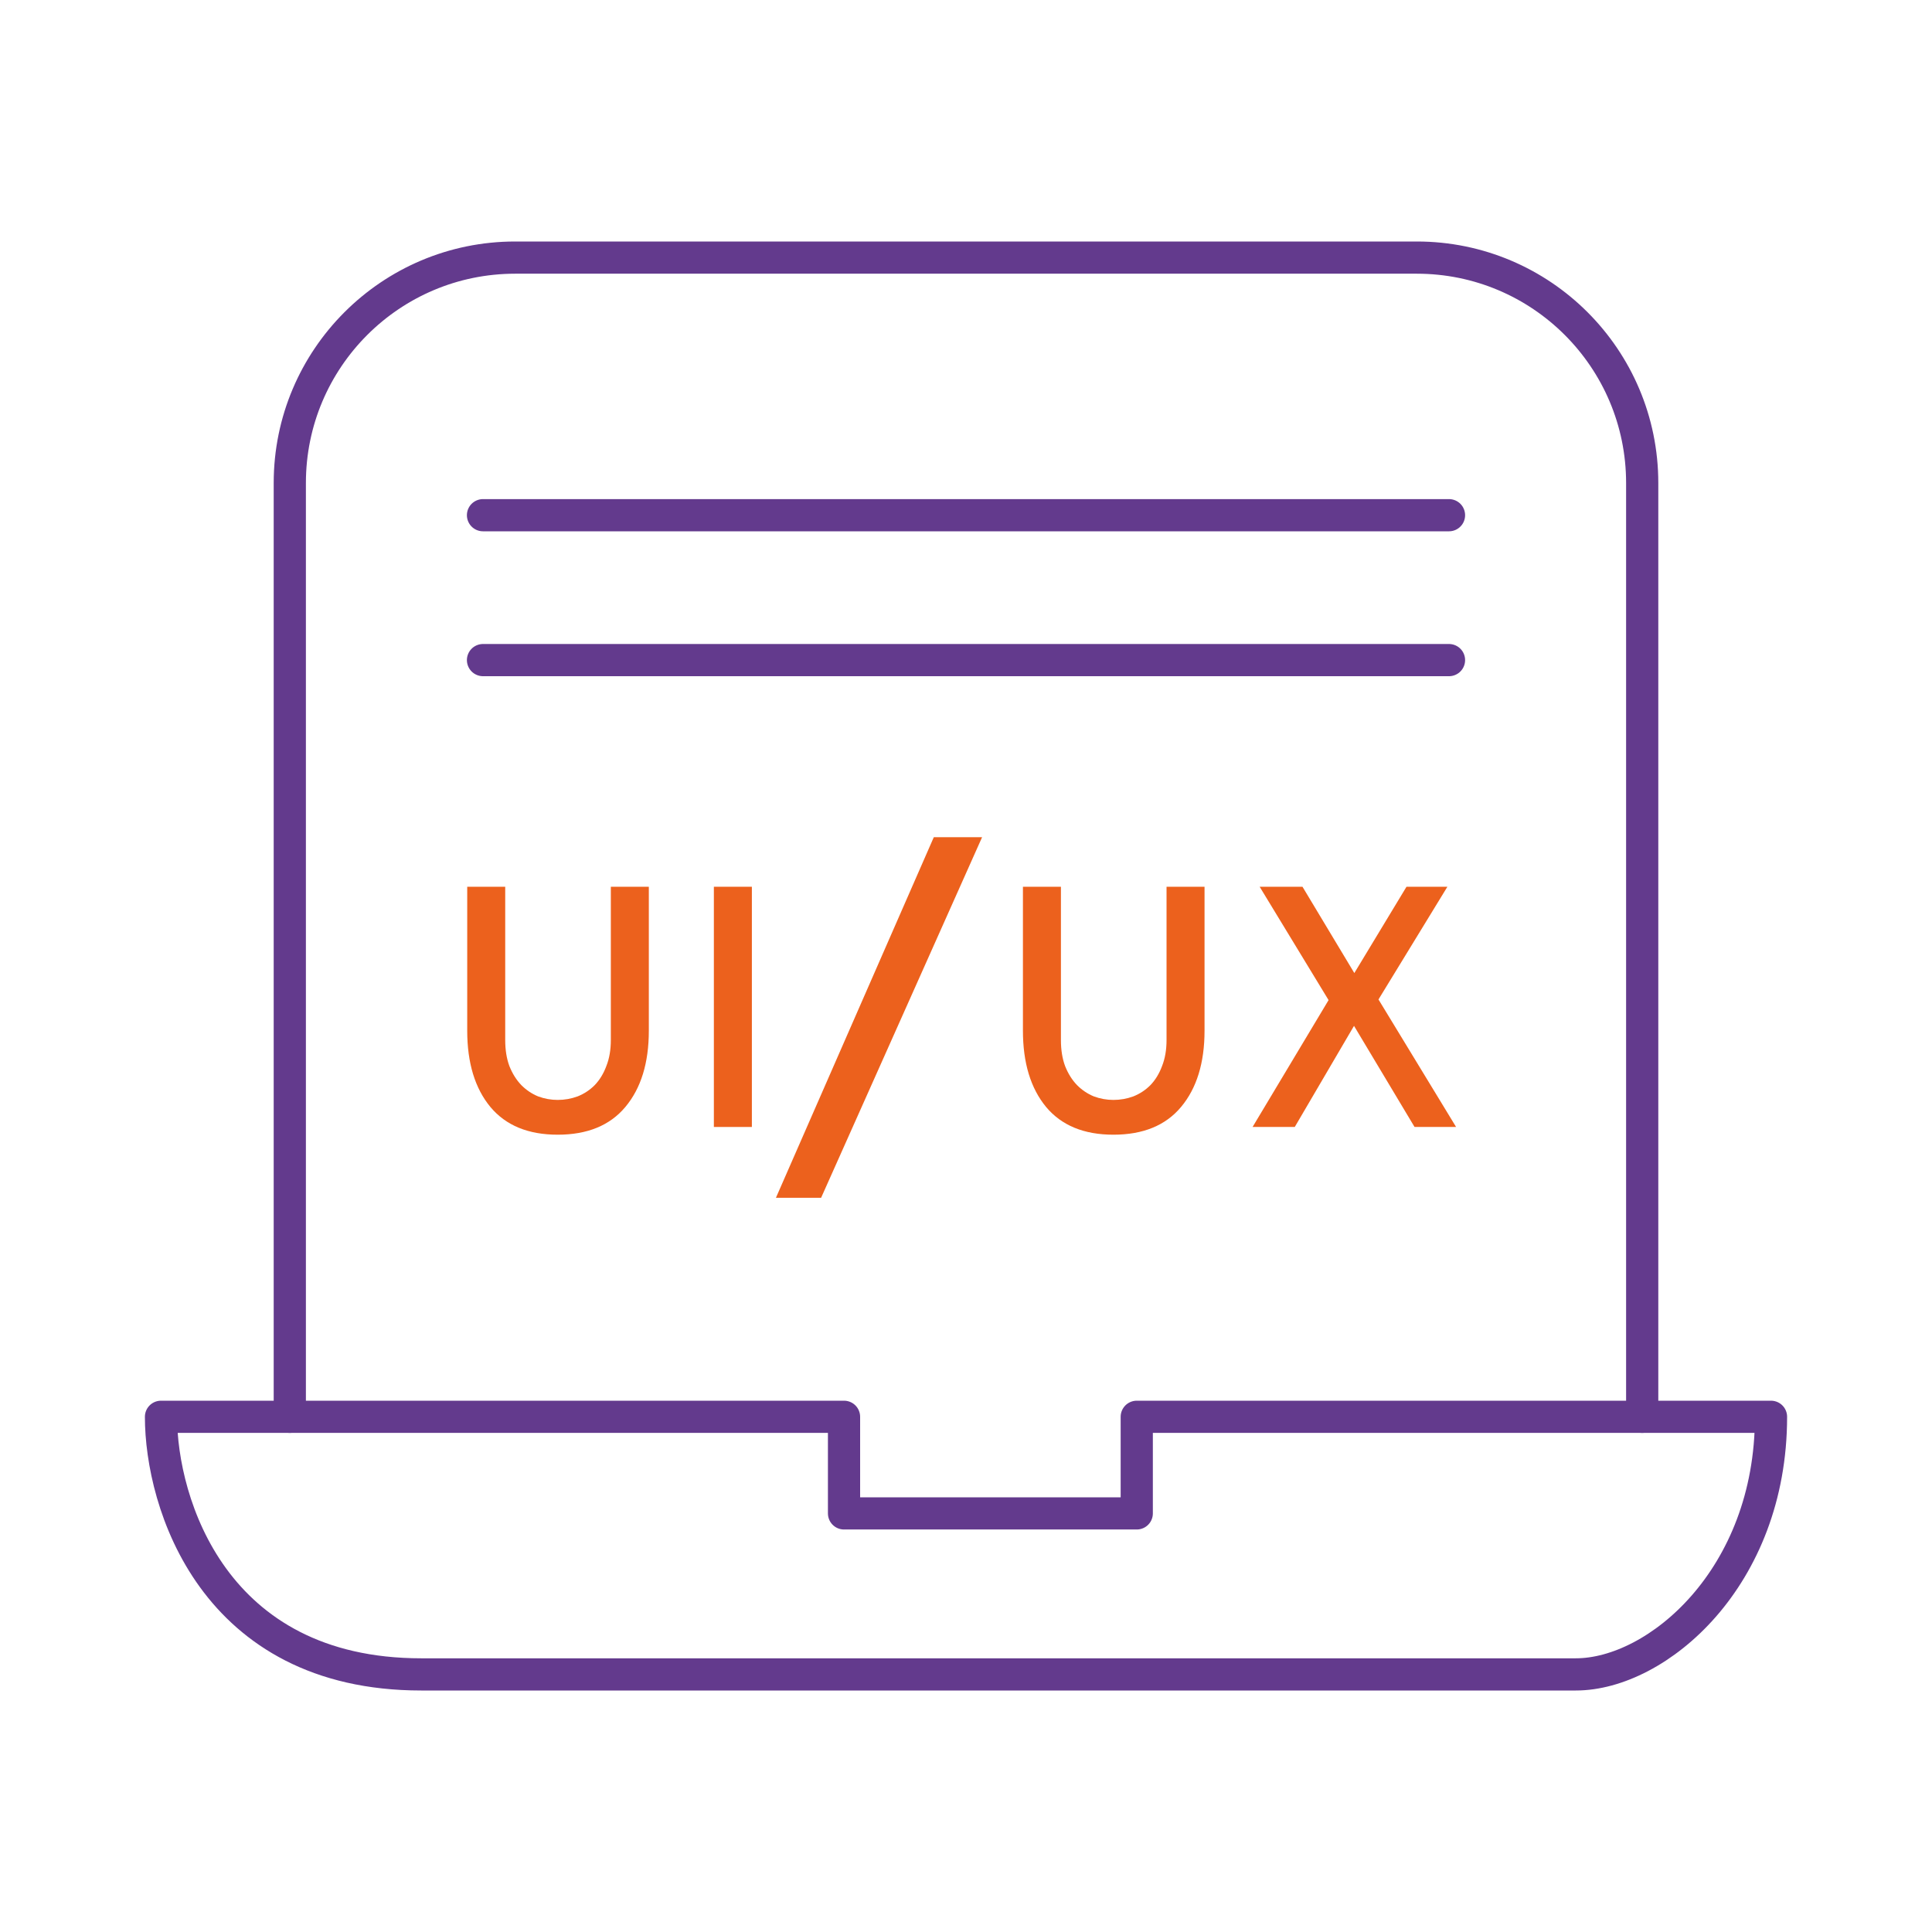 <svg width="60" height="60" viewBox="0 0 60 60" fill="none" xmlns="http://www.w3.org/2000/svg">
<rect x="0" y="0" width="60" height="60" fill="#333333" stroke="none"/>
<g clip-path="url(#clip0_2770_1341)">
<rect width="60" height="60" fill="white"/>
<path d="M9 44V15.5V15C9 11.134 12.134 8 16 8H44C47.866 8 51 11.134 51 15V44" stroke="#633A8D" stroke-linecap="round" stroke-linejoin="round"/>
<path d="M43.93 34.999L42.05 31.859L40.21 34.999H38.9L41.26 31.059L39.12 27.539H40.45L42.06 30.219L43.68 27.539H44.95L42.81 31.039L45.22 34.999H43.93Z" fill="#EC611D"/>
<path d="M37.408 32.009C37.408 33.009 37.164 33.799 36.678 34.379C36.198 34.953 35.498 35.239 34.578 35.239C33.664 35.239 32.968 34.953 32.488 34.379C32.008 33.799 31.768 33.009 31.768 32.009V27.539H32.948V32.299C32.948 32.606 32.991 32.876 33.078 33.109C33.171 33.343 33.294 33.539 33.448 33.699C33.601 33.853 33.775 33.969 33.968 34.049C34.168 34.123 34.371 34.159 34.578 34.159C34.791 34.159 34.998 34.123 35.198 34.049C35.398 33.969 35.575 33.853 35.728 33.699C35.881 33.539 36.001 33.343 36.088 33.109C36.181 32.876 36.228 32.606 36.228 32.299V27.539H37.408V32.009Z" fill="#EC611D"/>
<path d="M30.5 26L25.5 37.199H24.097L29 26H30.5Z" fill="#EC611D"/>
<path d="M22.17 34.999V27.539H23.35V34.999H22.17Z" fill="#EC611D"/>
<path d="M20.15 32.009C20.15 33.009 19.907 33.799 19.42 34.379C18.94 34.953 18.24 35.239 17.32 35.239C16.407 35.239 15.71 34.953 15.23 34.379C14.75 33.799 14.51 33.009 14.51 32.009V27.539H15.69V32.299C15.69 32.606 15.733 32.876 15.82 33.109C15.913 33.343 16.037 33.539 16.19 33.699C16.343 33.853 16.517 33.969 16.71 34.049C16.91 34.123 17.113 34.159 17.32 34.159C17.533 34.159 17.74 34.123 17.94 34.049C18.14 33.969 18.317 33.853 18.47 33.699C18.623 33.539 18.743 33.343 18.83 33.109C18.923 32.876 18.97 32.606 18.97 32.299V27.539H20.15V32.009Z" fill="#EC611D"/>
<path d="M13.081 52C6.616 52 5 46.667 5 44H26.212V47H35.303V44H55C55 49 51.465 52 48.939 52H13.081Z" stroke="#633A8D" stroke-linecap="round" stroke-linejoin="round"/>
<path d="M15 20.5H45" stroke="#633A8D" stroke-linecap="round" stroke-linejoin="round"/>
<path d="M15 16H45" stroke="#633A8D" stroke-linecap="round" stroke-linejoin="round"/>
</g>
<defs>
<clipPath id="clip0_2770_1341">
<rect width="60" height="60" fill="white"/>
</clipPath>
</defs>
</svg>
